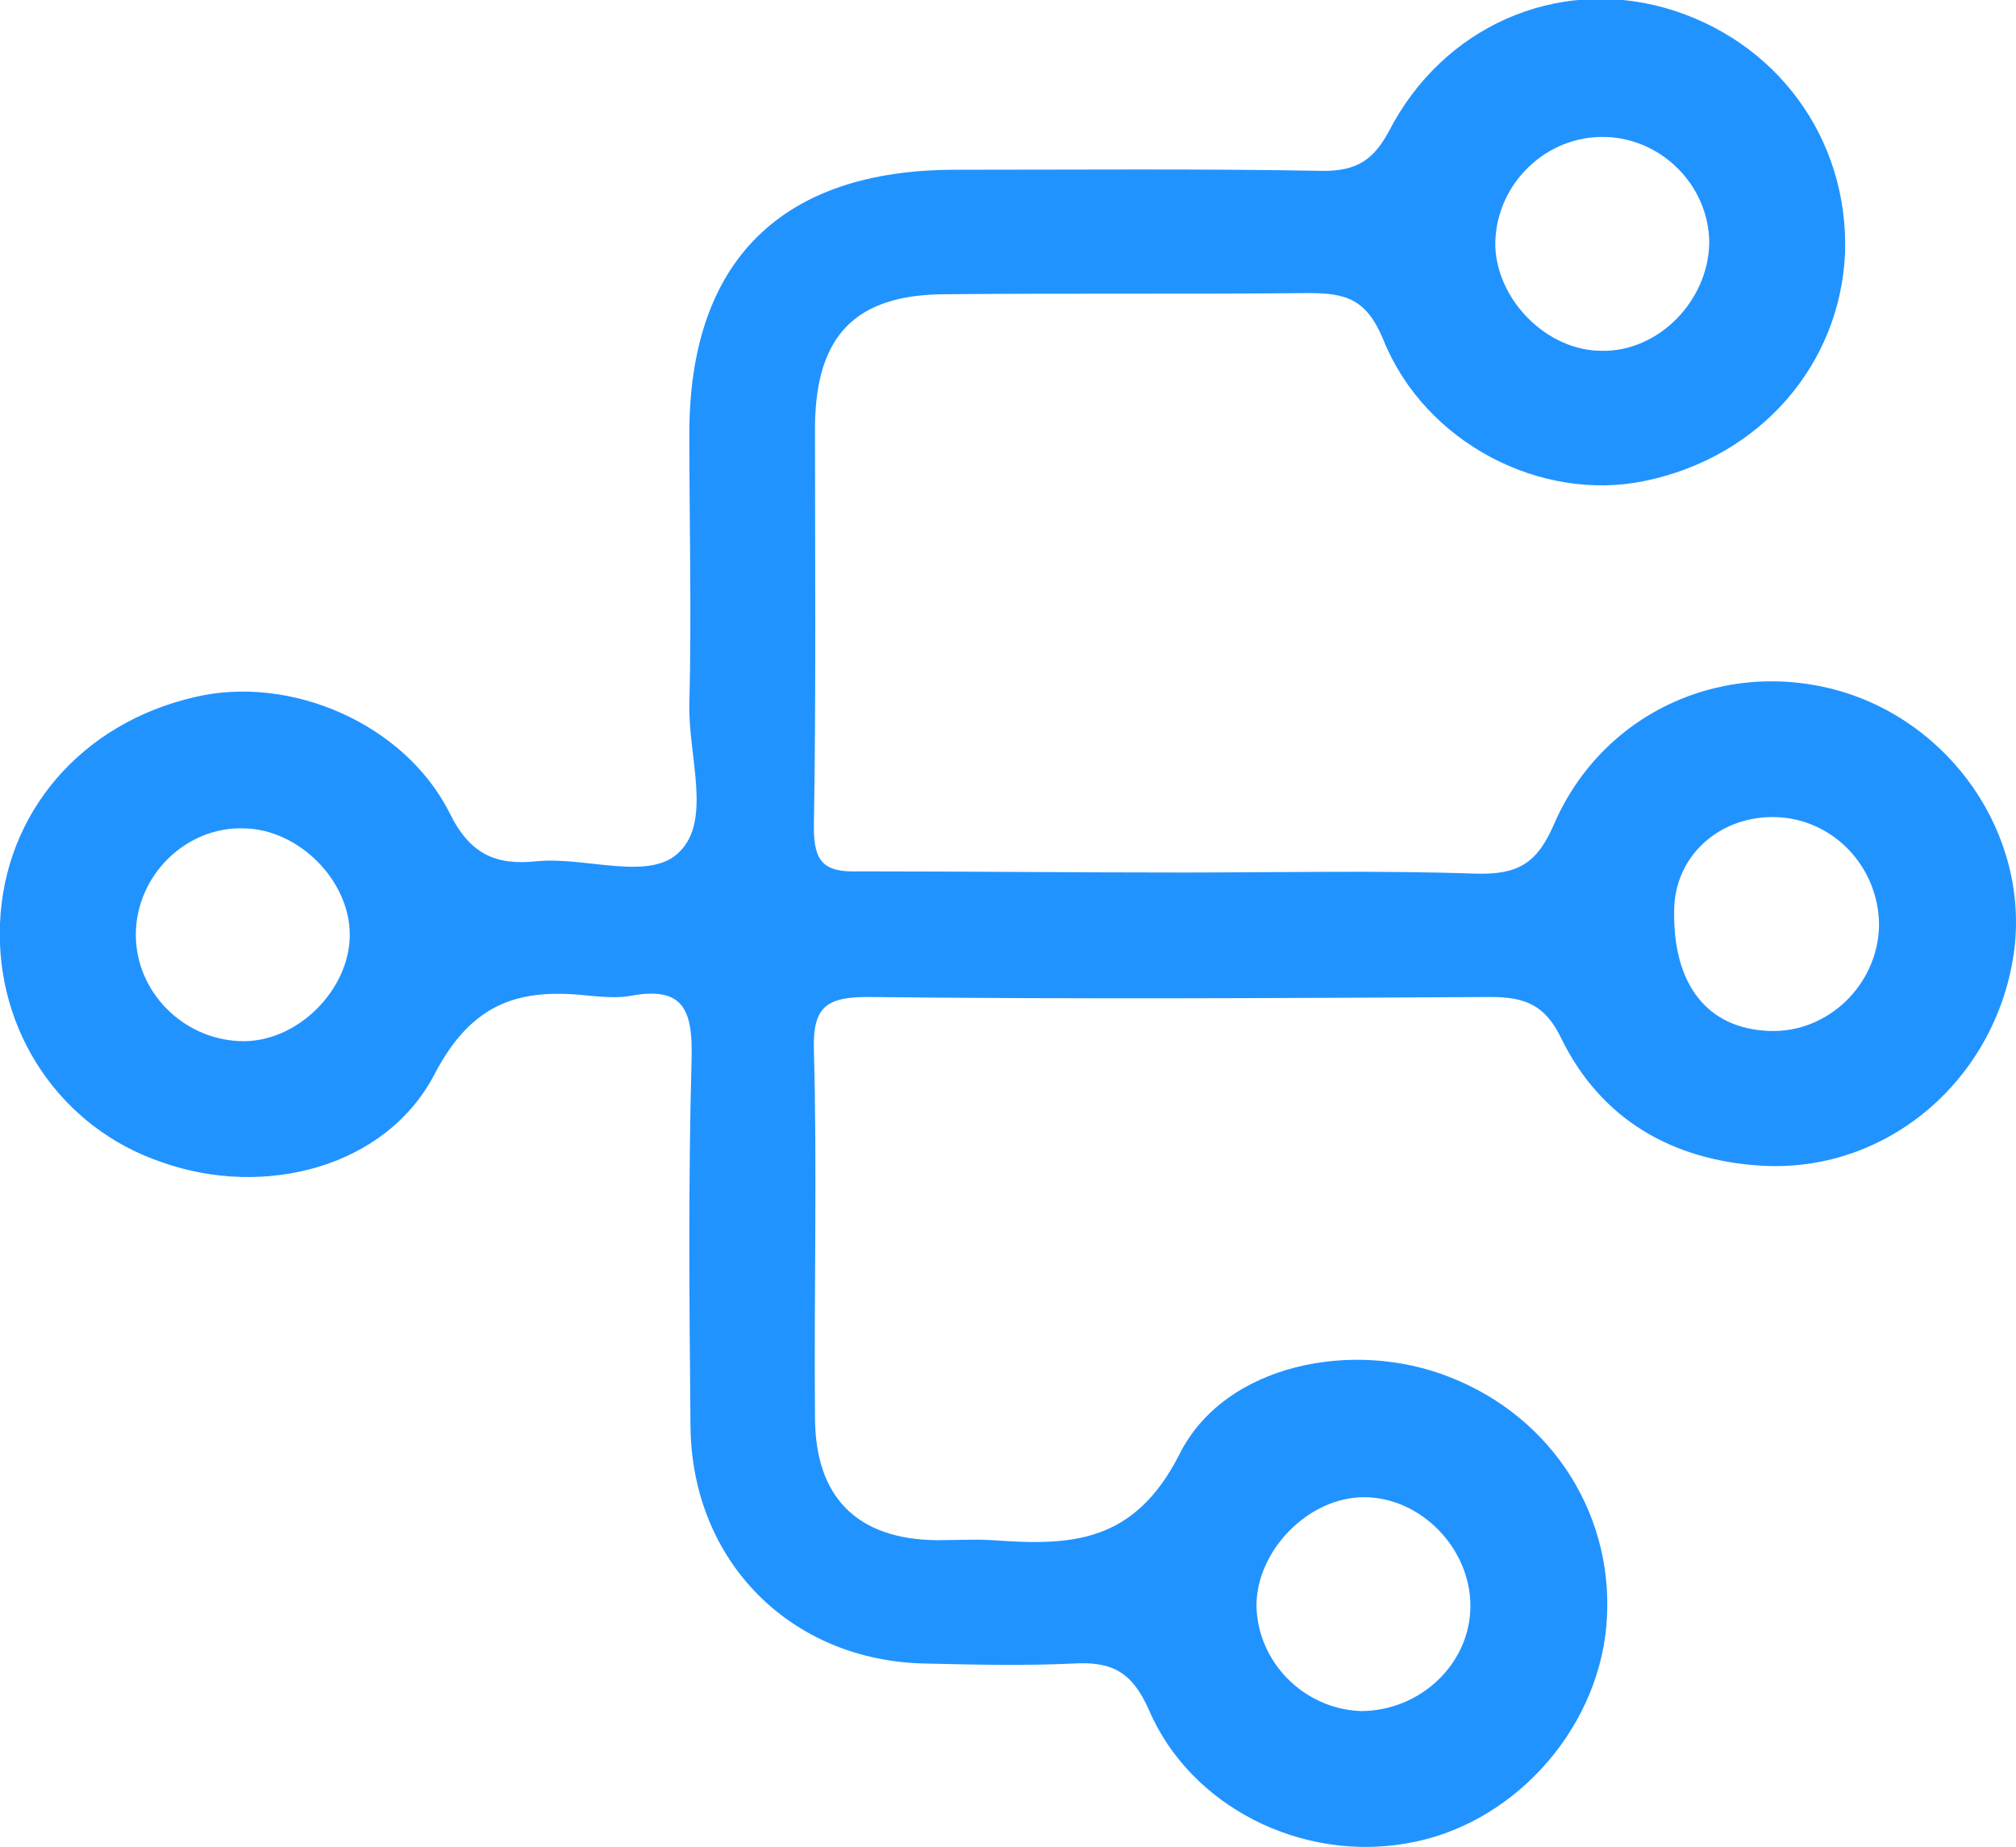   <svg xmlns="http://www.w3.org/2000/svg" x="0px" y="0px" viewBox="0 0 178.1 163.2" style="vertical-align: middle; max-width: 100%; width: 100%;" width="100%">
   <g>
    <path d="M104.4,77.1c8.7,0,17.3-0.2,26,0.1c3.7,0.1,5.4-0.9,6.9-4.4c4.4-10.1,15.4-14.8,25.7-11.6   c10.1,3.2,16.6,13.5,14.8,23.7c-1.9,10.9-11.4,18.8-22.3,18.1c-7.8-0.5-14.1-4.1-17.6-11.3c-1.4-2.9-3.2-3.6-6.2-3.6   c-18.3,0.1-36.7,0.2-55,0c-3.6,0-4.9,0.8-4.8,4.6c0.3,10.8,0,21.7,0.1,32.5c0,7.1,3.7,10.8,10.7,10.9c1.7,0,3.3-0.1,5,0   c6.9,0.5,12.5,0.3,16.5-7.6c4-8,15.4-10.2,23.9-6.8c9.2,3.6,14.7,12.5,13.8,22.1c-0.9,9.4-8.5,17.6-17.7,19.1   c-9.2,1.6-19-3.2-22.7-11.8c-1.5-3.4-3.3-4.3-6.7-4.1c-4.3,0.2-8.7,0.1-13,0c-11.9-0.2-20.7-9-20.8-21c-0.1-10.8-0.2-21.7,0.1-32.5   c0.1-4.2-0.7-6.4-5.4-5.5c-1.1,0.2-2.3,0.1-3.5,0c-6.1-0.7-10.4,0.4-13.8,6.9c-4.3,8.3-15.1,11-24.1,7.8C5.4,99.7-0.4,91.2,0,81.6   c0.4-9.8,7.2-17.7,17.2-20c8.4-2,18.5,2.3,22.5,10.2c1.8,3.7,4.1,4.7,7.8,4.3c4.3-0.4,9.9,1.8,12.5-0.8c2.9-2.8,0.8-8.5,0.9-13   c0.2-8,0-16,0-24c0-15.2,8.1-23.3,23.5-23.3c10.8,0,21.7-0.1,32.5,0.1c2.9,0,4.4-0.9,5.8-3.5c4.8-9.3,14.8-13.6,24.4-10.9   c9.8,2.8,16.2,11.5,15.9,21.6c-0.4,9.9-7.5,18.1-17.7,20.2c-9.1,1.9-19.4-3.3-23.1-12.5c-1.5-3.6-3.3-4.1-6.6-4.1   c-10.7,0.1-21.3,0-32,0.1c-8,0-11.5,3.6-11.6,11.6c0,11.8,0.1,23.7-0.1,35.5c0,3.1,0.9,4,4,3.9C85.4,77,94.9,77.1,104.4,77.1z    M141.4,12.1c-5.2,0.1-9.4,4.5-9.3,9.7c0.2,4.8,4.6,9.2,9.4,9.2c5,0.1,9.4-4.4,9.5-9.5C151,16.3,146.6,12,141.4,12.1z M129.9,141.9   c0-5.1-4.4-9.6-9.4-9.6c-4.9,0-9.5,4.7-9.5,9.6c0.1,5,4.2,9.1,9.2,9.3C125.5,151.2,129.9,147,129.9,141.9z M21.6,73.2   C16.4,73,12,77.4,12,82.6c0,5,4.1,9.2,9.2,9.4c5,0.2,9.7-4.5,9.7-9.4C30.9,77.8,26.4,73.3,21.6,73.2z M156.6,72.2   c-4.9,0-8.7,3.6-8.7,8.3c-0.1,6.6,3,10.4,8.4,10.6c5.2,0.2,9.6-4.1,9.7-9.3C166,76.5,161.8,72.2,156.6,72.2z" fill="rgb(33,147,255)">
    </path>
   </g>
  </svg>
